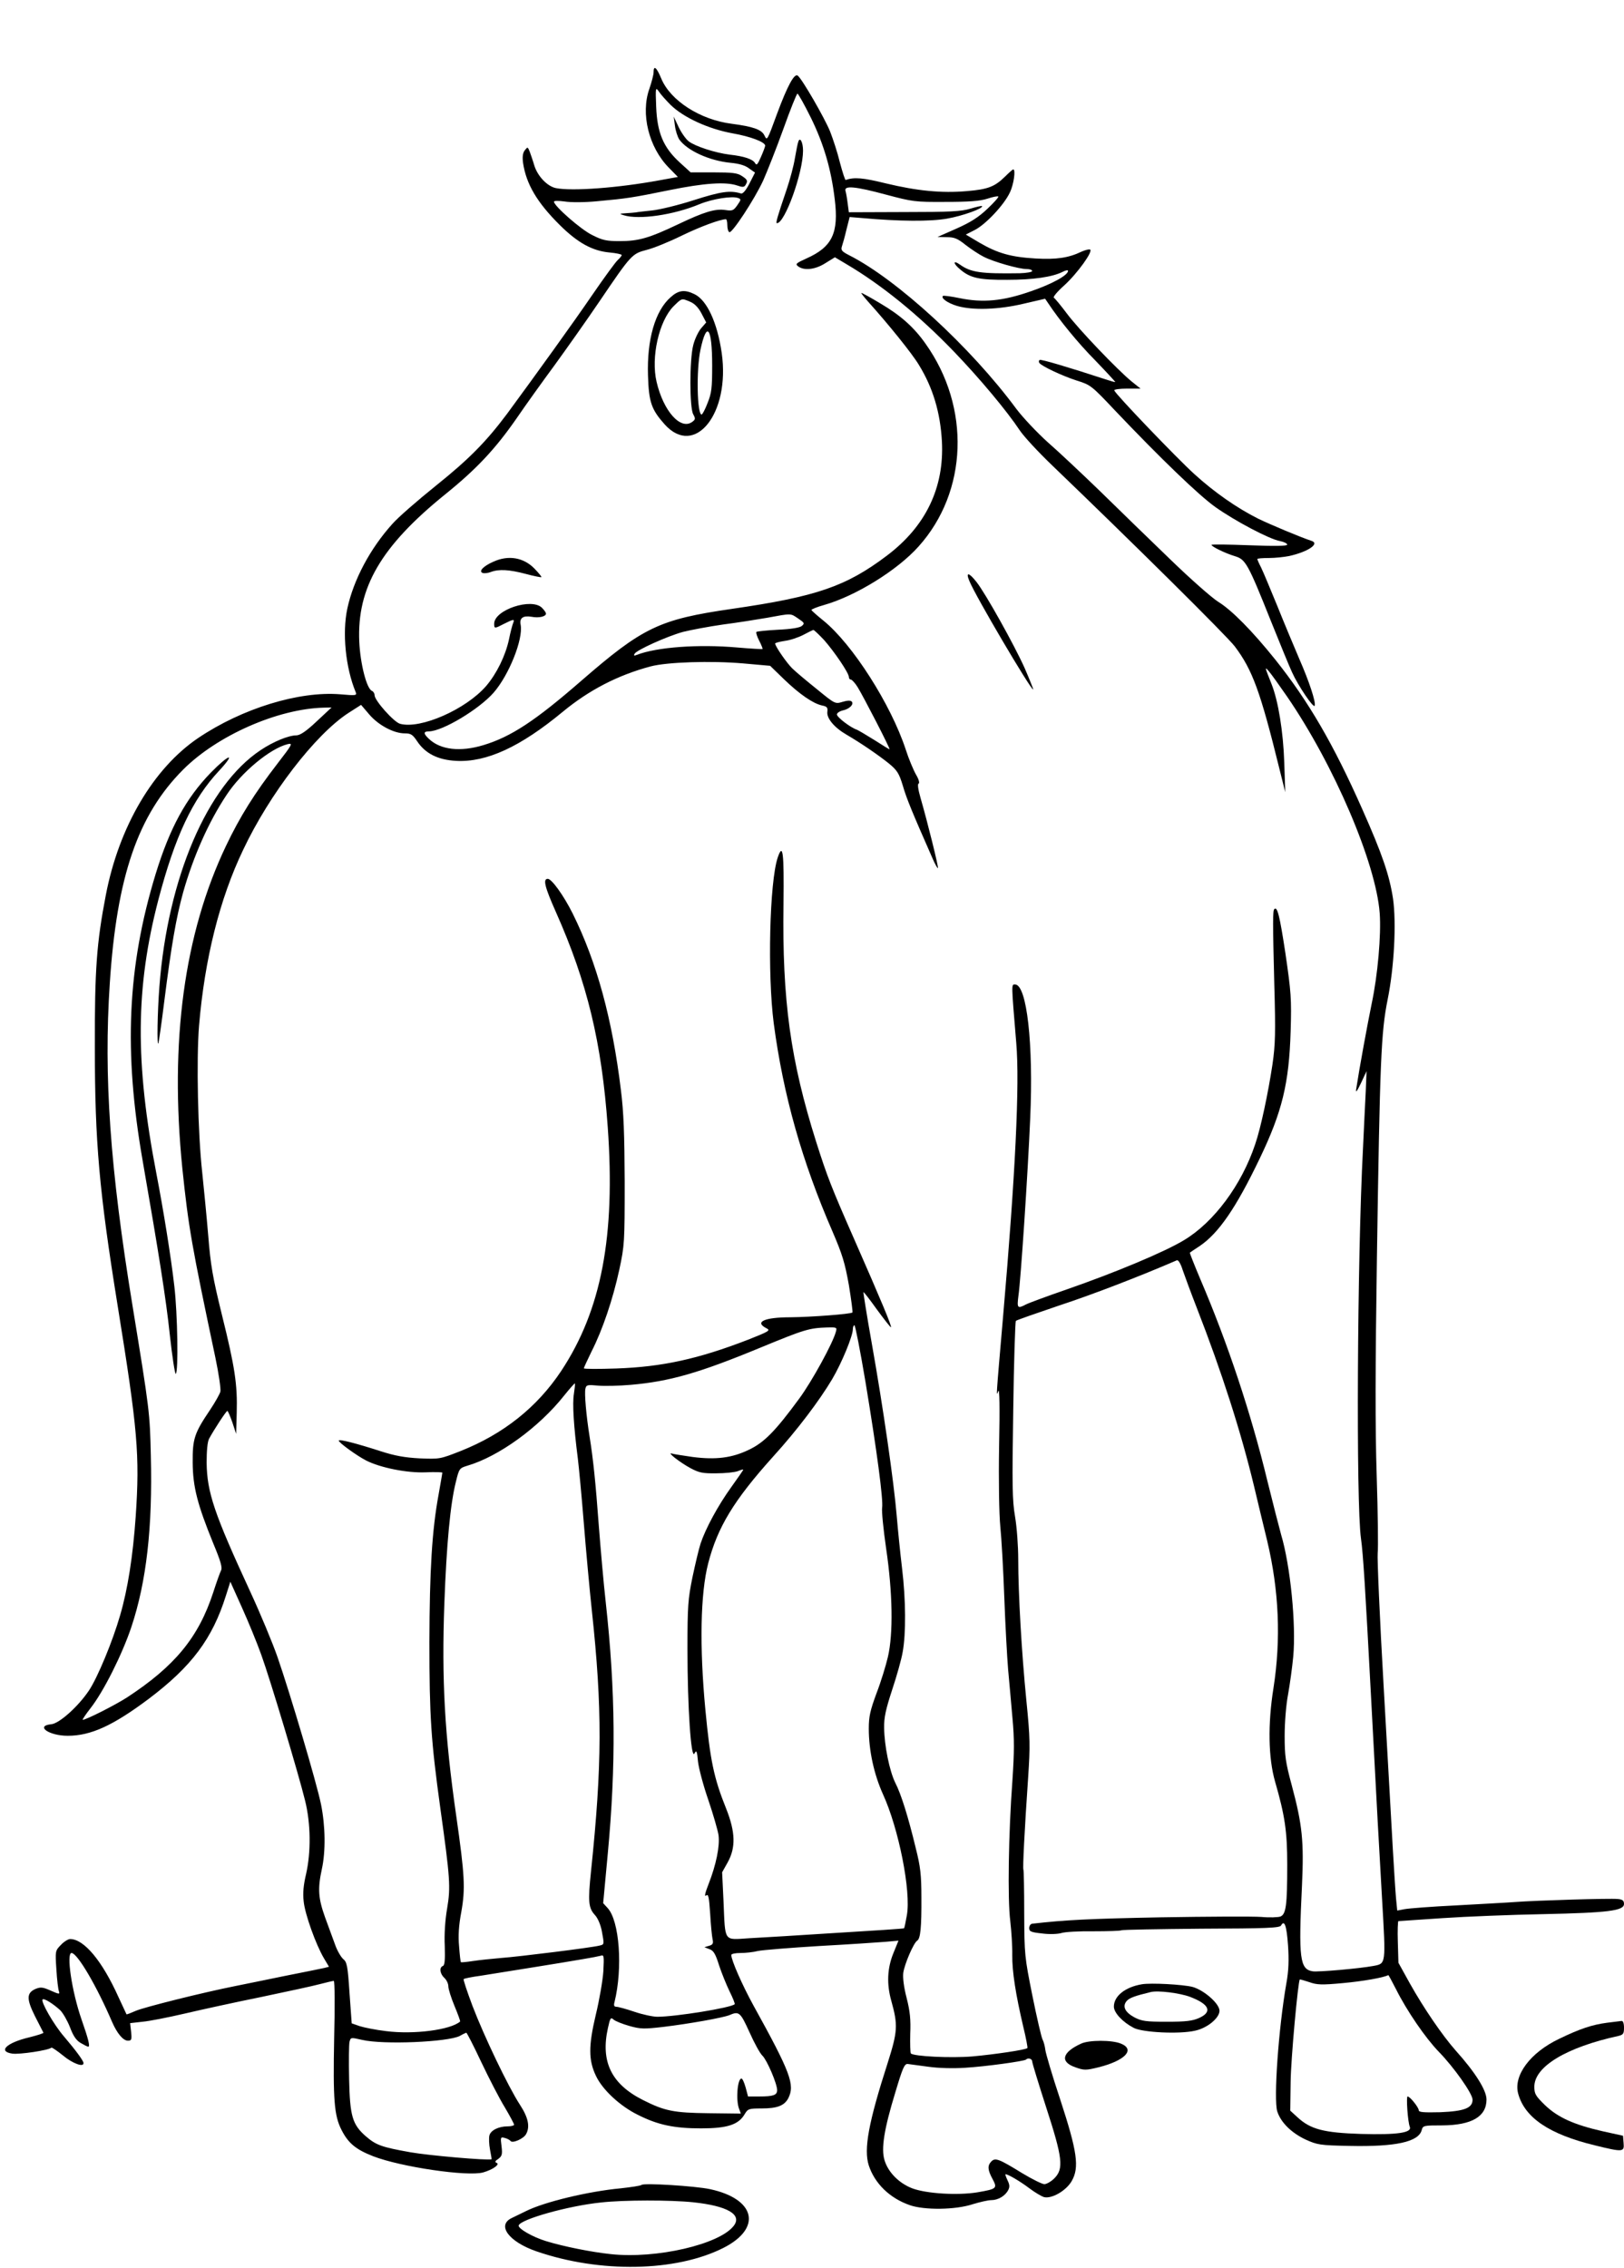 <?xml version="1.0" encoding="UTF-8"?>
<!DOCTYPE svg  PUBLIC '-//W3C//DTD SVG 20010904//EN'  'http://www.w3.org/TR/2001/REC-SVG-20010904/DTD/svg10.dtd'>
<svg width="815pt" height="1138pt" version="1.0" viewBox="0 0 815 1138" xmlns="http://www.w3.org/2000/svg">
<g transform="translate(0 1138) scale(.1 -.1)">
<path d="m3280 11017c0-12-10-50-21-82-45-126-3-294 97-396l46-47-94-17c-206-38-436-55-518-39-44 9-93 61-109 115-7 24-18 55-23 69-10 24-10 24-25 5-10-14-12-33-8-63 16-106 70-198 185-312 90-89 163-129 249-137 34-3 61-9 61-13s-9-15-20-25-68-88-127-174c-95-139-278-393-428-597-104-139-190-227-356-360-92-74-191-160-219-192-113-125-196-282-227-426-26-122-9-296 42-419 7-17 2-18-77-11-208 17-493-71-713-219-225-152-398-445-464-789-46-239-56-373-55-763 0-477 22-723 114-1294 101-625 112-751 91-1061-14-200-40-365-78-495-38-132-113-312-156-377-54-81-149-166-189-170-83-8-13-58 82-58 116 0 227 51 406 185 216 163 320 302 388 519l22 69 58-129c32-71 76-178 97-237 46-127 188-601 220-732 29-116 30-259 5-369-13-55-17-96-12-137 6-63 61-217 102-286l25-42-23-6c-13-3-102-21-198-40-96-20-206-42-245-50-171-34-461-107-503-125-25-11-46-19-47-18-1 2-19 41-41 88-82 182-173 290-242 290-10 0-31-13-47-30-28-29-28-30-22-123 3-51 9-101 13-110 5-15 0-14-41 4-40 18-51 19-76 9-46-20-47-50-3-138 22-42 40-79 42-82 1-3-30-13-70-23-115-27-161-71-86-82 37-5 183 17 196 30 3 2 29-16 59-40 48-40 104-60 102-37 0 11-39 64-97 132-52 60-119 177-108 187 7 7 52-21 88-54 14-14 36-52 49-85 16-43 31-66 53-79 17-10 34-19 39-19 10 0 1 37-34 137-49 141-77 333-50 333 29 0 126-165 204-347 25-57 55-93 79-93 18 0 20 5 16 44l-5 44 62 7c35 3 130 22 212 41 81 19 254 57 383 83 129 27 263 56 296 65 34 9 65 16 69 16 5 0 6-128 2-285-6-311 0-391 37-463 34-67 72-98 159-132 140-54 474-103 552-81 49 14 86 41 67 48-10 4-7 10 9 20 18 14 21 22 16 63-6 45-5 48 16 42 12-3 25-10 29-15 9-14 66 11 78 34 21 37 11 84-31 148-59 91-180 344-238 496-27 72-47 132-44 134 2 3 41 11 86 17 87 14 409 65 517 84 36 6 73 13 84 16 17 6 18 1 14-77-3-46-20-145-38-219-37-156-37-228 1-307 33-70 122-152 210-195 101-51 182-68 318-68 130 0 187 18 218 71 16 27 21 29 85 29 79 0 114 14 134 51 34 68 12 128-175 466-56 102-111 227-111 253 0 6 21 10 46 10s64 4 87 10c23 5 161 16 307 25 146 8 295 18 332 21l67 6-26-64c-30-74-34-153-10-238 34-122 32-153-18-311-97-301-121-434-95-515 30-91 105-164 205-199 73-26 230-24 315 4 36 11 79 21 95 21 34 0 70 21 85 51 8 15 7 27-4 49-8 17-12 30-10 30 13 0 74-36 119-70 28-21 61-41 75-45 39-9 110 32 138 80 40 69 28 149-57 409-40 120-73 232-75 250-2 17-8 41-14 52-6 12-29 111-51 220-39 195-40 204-41 412 0 118-2 217-4 220-4 7 5 190 24 467 10 153 10 192-9 380-24 242-41 537-41 710 0 66-7 163-16 215-14 82-15 157-9 535 3 242 10 443 13 447 4 4 102 38 217 77 165 54 404 146 591 227 7 3 19-16 29-48 10-29 42-116 72-193 124-318 221-620 287-895 19-80 48-201 65-270 60-251 70-496 32-740-29-181-26-352 8-470 49-170 61-249 61-416 0-205-6-249-34-261-11-4-55-6-96-2-41 3-268 2-505-2-361-7-478-13-645-32-8-1-15-11-15-22 0-17 9-21 65-27 38-5 78-3 96 2 17 6 90 10 162 9 72 0 135 2 140 5s186 6 401 8c332 1 393 4 400 16 17 31 28-1 35-100 5-74 3-127-8-188-40-228-65-586-46-645 18-56 72-108 142-141 60-27 72-29 221-32 231-5 347 20 362 80 6 22 10 23 103 23 148 1 222 44 222 130 0 46-56 136-155 246-67 76-160 212-230 337l-57 103-3 104c-2 58 0 105 3 105 4 0 104 7 222 15s346 17 505 20c326 7 405 17 405 51 0 17-7 23-32 25-37 4-404-7-513-15-38-3-171-10-295-17-124-6-241-15-261-19l-37-7-6 61c-3 33-10 144-16 246s-26 469-46 815c-20 347-33 649-30 673 3 23 1 197-5 385-8 247-7 550 1 1092 15 998 21 1136 54 1300 33 163 44 384 27 505-18 118-54 224-155 451-144 325-270 541-435 748-117 146-220 250-287 291-32 20-140 115-243 215-103 99-260 252-351 341-91 88-209 199-263 246-53 48-124 123-157 167-229 310-599 649-838 770-37 19-43 26-37 44 4 12 15 50 23 85l16 63 61-5c189-17 343-18 428-3 76 13 185 52 175 63-2 2-28-4-58-13-45-14-104-17-332-17l-278-1-6 45c-3 25-8 53-11 63-7 27 49 22 205-20 132-35 143-37 297-36 118 0 173 4 210 16 27 9 52 14 55 11s-22-31-55-62c-44-42-85-68-155-99l-95-42 46-1c39 0 55-7 95-39 27-21 68-48 90-59 50-26 178-62 216-62 16 0 28-4 28-10 0-5-28-10-62-11-195-3-245 4-300 43-37 26-36 6 2-25 50-42 94-52 235-51 131 0 226 14 278 40 15 8 27 10 27 5 0-22-80-66-185-102-142-50-242-59-359-35-44 9-81 14-84 11-11-11 24-36 71-50 78-23 208-19 334 11l108 25 15-22c57-86 149-199 237-288 56-58 101-107 100-108-2-1-23 5-47 13-190 62-325 102-332 98-5-3-6-10-2-15 9-15 114-65 189-89 68-21 74-26 190-149 229-241 421-426 504-485 97-69 272-162 325-171 20-4 36-12 36-18 0-7-61-8-190-3-104 4-190 5-190 2 0-9 71-43 118-57 53-16 65-37 180-325 44-109 91-225 106-257 30-67 109-184 114-168 6 19-28 122-78 236-26 61-76 180-110 265-35 85-71 172-81 192-11 21-19 40-19 43s26 5 58 5c31 0 77 5 102 10 94 21 155 62 112 76-55 18-207 82-267 111-106 53-220 132-322 225-87 79-394 399-401 419-2 5 27 9 64 9h68l-45 36c-72 59-267 263-325 341-30 40-59 75-65 79-6 3 17 31 52 62 66 60 148 174 129 180-6 2-25-3-43-11-64-31-126-40-230-34-123 7-190 26-281 79l-69 41 45 23c55 28 147 126 176 188 20 41 30 116 17 116-3 0-21-16-40-35-53-52-86-65-193-74-126-11-249 1-407 39-114 28-157 32-201 17-3-1-16 39-29 88-12 50-35 119-49 155-27 67-140 263-162 280-17 15-52-50-104-190-51-139-50-137-64-109-14 29-57 44-164 58-158 20-307 116-353 226-24 58-39 70-39 32zm86-164c65-63 189-120 310-142 91-16 164-44 164-62 0-4-9-29-21-56-17-39-22-45-30-31-11 19-54 34-127 42-73 9-174 42-206 67-15 12-38 45-51 73l-24 51 6-45c3-25 13-56 22-70 40-56 152-107 258-117 42-4 73-13 92-28l30-21-28-55c-18-35-33-52-42-50-55 17-101 10-236-33-77-25-172-48-210-52-37-4-75-8-83-10-8-1-31-3-50-4-32-2-33-3-10-10 76-24 251 1 382 56 64 26 163 42 193 30 15-5 14-9-5-36s-25-29-59-24c-51 8-107-9-239-72-145-69-198-84-292-84-66 0-86 4-139 31-57 28-191 146-191 167 0 5 23 5 53 1 30-5 99-5 162 1 153 14 178 18 365 56 172 35 282 43 340 23 26-9 34-9 41 2 13 21 11 27-18 46-22 15-49 18-142 18h-115l-55 50c-82 75-113 149-118 279-4 98-3 100 14 76 9-14 36-44 59-67zm704-65c64-131 101-256 119-407 21-170-12-240-142-298-53-24-57-28-41-40 30-22 86-16 137 17l47 29 57-34c177-104 365-257 540-439 129-134 266-298 331-396 20-30 93-109 162-175 403-387 877-856 917-909 88-117 128-225 223-611l30-120-5 149c-5 154-30 309-64 394-35 88-35 89-12 62 12-14 52-70 90-125 236-344 446-835 465-1087 8-109-10-312-40-453-21-102-62-325-78-430-3-21 3-13 24 30l28 60-4-100c-3-55-9-185-14-290-29-554-35-1778-10-1955 11-77 22-257 50-785 34-640 38-717 56-1027 19-328 20-321-44-333-69-13-274-31-304-27-65 10-72 64-54 432 10 219 2 302-51 500-32 118-36 150-36 250 0 65 7 155 17 207 9 50 21 136 26 190 15 160-14 456-61 613-10 36-41 157-69 270-82 339-199 691-337 1013-30 71-53 130-52 131 2 2 24 17 49 33 96 65 183 192 301 438 114 237 148 379 156 640 5 165 2 197-26 390-29 191-41 239-56 223-8-8-8-64 0-378 7-244 5-302-9-400-22-146-59-321-87-402-68-204-207-391-357-481-97-59-346-163-588-247-98-34-191-68-206-76-42-22-45-18-37 44 12 84 47 611 59 889 17 374-17 673-76 673-19 0-19 9 6-293 18-207-5-669-66-1372-37-429-35-403-24-375 6 16 8-80 4-275-3-176 0-344 6-405 6-58 15-217 20-355 5-137 14-299 19-360 6-60 15-171 22-246 10-107 9-172 0-310-20-268-25-599-11-709 6-52 11-129 10-170-1-82 17-197 55-359 14-57 23-106 21-108-8-9-166-32-276-42-108-9-294 0-309 15-3 3-4 47-3 98 3 72-1 113-18 180-14 53-20 102-17 126 6 44 52 151 70 162 16 10 22 64 21 218 0 112-5 154-28 245-38 158-74 273-103 329-29 59-55 186-56 276-1 51 8 92 40 190 23 69 47 154 53 190 17 92 16 263-3 420-9 74-21 194-27 265-14 168-68 543-125 864-25 140-43 256-42 257 2 2 32-37 67-86 36-49 68-90 71-90 7 0-48 132-183 439-117 266-137 318-192 491-129 409-171 710-164 1194 3 261-3 309-29 233-41-122-52-584-20-832 48-362 142-693 295-1045 49-114 62-156 82-268 12-73 20-135 18-138-9-8-208-23-310-24-134 0-184-24-120-56 20-10 9-16-95-57-251-97-431-136-660-144-90-3-163-3-163 1 0 3 18 42 39 85 55 108 107 262 139 410 26 122 27 135 27 441-1 237-5 351-19 460-43 356-121 642-242 886-45 90-105 174-125 174-25 0-16-39 41-167 157-353 230-655 260-1079 39-548-32-919-234-1224-121-182-290-316-504-401-104-41-106-41-206-37-75 4-125 13-196 36-124 40-210 62-210 53 0-10 91-76 138-100 71-36 205-63 298-59 46 2 84 1 84-2s-9-52-19-110c-33-179-45-379-46-740 0-373 8-495 55-835 49-351 52-394 34-501-10-57-15-131-12-189 2-69 0-96-9-100-20-7-15-40 7-60 11-10 20-29 20-42 0-14 14-58 31-99s30-76 28-78c-48-42-233-66-372-48-51 6-110 18-132 25l-40 14-11 153c-9 137-13 155-32 170-11 10-30 42-40 71-11 30-34 92-51 139-34 95-37 143-16 240 20 90 18 218-4 326s-154 553-218 738c-25 72-87 221-138 331-180 390-216 496-218 645 0 60 4 104 12 120 23 43 86 140 92 140 3 0 14-26 25-57l19-58 3 105c4 143-9 229-74 491-47 191-57 250-69 399-8 96-22 238-30 315-22 196-30 569-16 739 28 333 103 635 221 881 132 280 362 579 528 687l64 41 41-48c46-54 123-95 178-95 31 0 40-6 62-39 41-62 104-94 196-99 152-8 321 69 536 247 131 108 275 183 440 227 83 22 304 29 465 15l135-12 70-68c78-75 145-121 190-131 25-5 30-10 27-32-4-33 36-80 97-115 72-42 161-103 213-145 41-34 50-49 69-111 18-63 47-133 147-360 13-31 27-56 29-53 4 4-52 230-87 351-13 45-16 71-10 73s1 22-13 45c-13 23-37 80-52 127-74 225-267 528-413 646-31 25-58 49-60 53-1 3 27 15 63 25 159 45 369 175 475 294 247 275 262 698 35 1017-59 84-126 143-228 203-48 29-90 52-94 52-3 0 12-19 33-43 101-112 223-263 256-319 70-114 107-238 115-383 12-232-81-426-276-573-205-155-355-206-776-267-367-53-448-92-760-363-229-199-350-279-489-321-115-35-215-24-273 31-29 27-29 38 0 38 68 1 250 110 324 194 77 88 149 268 136 340-7 35 11 48 55 41 36-7 72 1 72 16 0 5-9 18-20 29-52 52-240-10-240-80 0-25 2-25 50 0 48 24 54 25 45 3-4-10-14-47-21-83-18-82-62-171-114-232-102-118-330-218-432-190-31 8-128 117-128 143 0 9-6 19-13 22-27 10-59 137-64 247-12 271 109 479 432 740 156 126 250 226 357 380 47 69 134 190 193 270 58 80 160 224 225 320 158 233 162 237 235 256 33 8 112 40 175 71 97 47 193 82 223 83 4 0 7-13 7-29 0-17 4-32 10-36 13-8 126 164 170 259 20 45 66 161 101 258 35 98 67 178 71 178s35-55 68-122zm-64-2512c31-21 33-24 18-37-11-9-54-16-120-19-56-3-105-8-108-11s3-23 14-44 18-40 17-42c-2-1-59 2-128 8-194 17-402 2-503-37-14-6-17-4-11 6 12 19 160 86 242 109 40 10 130 27 200 37 70 9 171 25 223 34 125 23 116 23 156-4zm130-108c51-58 124-165 124-185 0-7 4-13 10-13 5 0 21-17 34-38 29-47 166-312 160-312-2 0-36 21-75 46-40 25-79 48-88 52-33 11-101 63-101 77 0 7 13 16 29 20 35 7 58 32 45 45-6 6-24 5-46-2-37-11-37-11-130 65-51 41-106 87-122 103-27 26-86 111-86 125 0 3 22 9 48 13 26 3 68 17 93 30 24 13 47 24 51 25 3 0 28-23 54-51zm-2547-408c-53-50-82-69-101-70-41 0-117-32-180-74-268-178-466-640-508-1186-10-129-13-306-5-285 2 6 16 102 30 215 35 276 59 415 94 542 51 180 128 354 218 489 74 113 218 233 307 255 27 6 23-1-51-97-115-149-188-265-259-414-210-441-283-981-219-1617 31-298 47-388 166-951 17-81 28-158 25-170s-26-53-52-92c-79-117-88-145-87-265 1-122 24-210 103-404 38-91 47-123 39-137-5-10-23-60-39-110-74-226-193-370-433-527-61-39-205-112-222-112-3 0 14 26 39 58 66 84 159 270 205 407 76 228 107 500 98 859-5 218-6 227-92 754-113 690-145 1151-114 1618 35 536 141 845 369 1073 170 170 473 304 704 310l40 1-75-70zm2754-3312c58-350 90-593 84-633-3-16 6-109 20-205 33-223 36-428 9-544-10-43-35-125-57-182-32-87-39-117-39-178 0-110 26-229 71-329 79-172 142-488 120-608-6-34-12-63-14-65-1-2-153-12-337-23-184-12-383-24-441-27-129-8-119-23-128 185l-7 146 28 50c41 74 39 152-8 270-62 154-80 243-104 495-30 317-25 584 14 735 47 182 129 317 326 536 121 133 233 282 296 388 48 81 104 217 104 251 0 11 4 20 8 20s29-127 55-282zm-148 250c-15-58-122-252-184-336-121-165-177-221-253-257-85-41-166-51-282-36-48 7-94 14-104 17-28 9 38-43 93-73 43-23 61-27 130-26 44 0 92 5 108 11 15 6 27 10 27 7 0-2-27-41-60-87-67-93-129-208-154-283-9-27-27-104-41-170-22-108-25-143-25-360 0-291 18-557 35-524 10 19 13 14 18-41 4-35 27-121 52-193 24-71 47-150 51-176 7-55-12-148-50-245-17-43-22-65-13-58 12 10 15-4 21-91 3-56 9-114 12-128 5-21 1-28-18-33l-23-7 26-10c20-7 30-24 48-82 13-39 37-98 53-131 16-32 27-60 25-63-18-18-297-63-388-63-22 0-74 11-115 25s-82 25-90 25c-12 0-15 6-10 24 42 170 25 408-35 472l-22 24 23 247c42 447 39 817-10 1262-11 97-26 271-35 386-16 217-28 333-46 445-17 106-27 220-21 242 4 19 11 20 64 15 32-3 106-1 164 4 194 17 342 59 651 187 221 91 243 98 336 101 46 1 48 0 42-21zm-1315-313c-8-48-1-161 20-325 5-41 19-187 30-325 11-137 29-333 40-435 53-493 52-774-4-1310-16-153-13-184 20-220 14-15 28-48 34-79 13-70 13-68-12-74-38-10-408-56-493-62-44-4-107-10-139-15-33-5-61-8-63-6-2 1-6 37-9 78-5 54-2 105 11 174 21 117 17 185-25 479-59 411-74 688-60 1070 11 298 30 500 58 610 16 66 18 68 57 80 158 46 360 193 486 352 28 35 53 63 54 61 2-2-1-25-5-53zm4126-2987c54-108 148-245 214-313 77-79 170-211 170-241 0-42-41-58-162-63-86-2-108 0-108 10-1 15-44 69-56 69-8 0 1-128 11-152 12-30-61-41-245-36-187 6-253 23-319 84l-36 33 2 143c1 115 37 505 46 515 2 1 23-5 47-13 39-14 62-15 170-5 98 9 203 27 227 40 2 0 19-32 39-71zm-3245-215c24-54 53-107 65-118 23-22 74-141 74-173 0-25-18-32-89-32h-57l-12 45c-7 25-16 45-21 45-20 0-29-108-12-152l9-24-162 2c-175 2-220 11-329 66-159 80-214 193-176 362 11 50 14 55 28 42 9-8 44-22 79-32 57-16 74-16 170-5 133 16 299 46 332 59 49 21 55 16 101-85zm-1346-150c39-82 91-183 118-227 26-44 47-83 47-88 0-4-15-8-33-8-45 0-85-20-91-46-3-12-2-44 3-70 5-27 9-49 8-49-22-7-316 19-407 35-146 26-173 36-225 81-67 59-79 101-83 287-2 89-1 173 2 186 6 23 6 23 63 10 106-25 432-11 491 20 15 9 29 15 32 16 3 0 37-66 75-147zm2765 3c0-8 32-112 70-230 83-255 89-309 41-357-16-16-39-29-50-29s-61 25-111 55c-117 72-135 79-155 59-20-21-19-42 6-88 25-47 22-50-76-67-98-16-255-7-327 20-67 26-121 81-139 141-18 58-2 157 54 340 37 124 46 145 63 143 10-1 57-8 104-14 50-7 125-9 183-5 102 6 297 33 306 41 10 11 31 4 31-9z"/>
<path d="m4006 10668c-3-7-10-44-17-83-6-38-25-108-41-155-48-141-56-170-49-170 40 0 131 253 131 364 0 43-16 72-24 44z"/>
<path d="m3366 9889c-78-68-120-212-114-394 4-133 17-170 84-245 151-167 329 55 286 358-22 153-74 266-137 296-49 24-80 20-119-15zm97-23c22-9 41-28 57-58l24-46-26-30c-14-17-32-55-39-84-19-73-19-314 0-347 12-22 11-26-5-38-59-43-145 55-179 201-29 123 12 305 85 379 43 42 40 41 83 23zm111-321c0-112-3-138-23-187-12-32-26-58-30-58-23 0-27 224-6 324 32 150 59 114 59-79z"/>
<path d="m2475 8561c-50-22-74-48-53-56 8-3 27-1 42 5 40 15 92 12 175-10 41-11 76-18 78-16s-14 21-35 43c-55 56-131 69-207 34z"/>
<path d="m4865 8464c32-78 307-544 320-544 2 0-17 48-43 108-51 114-196 374-241 431-39 50-56 52-36 5z"/>
<path d="m1058 7503c-125-129-206-278-277-509-142-465-161-890-65-1439 82-471 117-692 136-871 12-111 26-200 30-198 14 9 9 303-7 439-17 149-55 384-90 565-108 560-105 935 10 1376 83 316 171 504 305 647 87 94 50 84-42-10z"/>
<path d="m5730 1423c-83-14-140-59-140-112 0-31 44-78 100-107 45-23 229-32 307-14 62 13 123 64 123 100s-78 104-136 120c-49 12-207 21-254 13zm242-63c97-37 114-75 46-106-34-15-66-19-163-19-105 0-125 3-162 22-48 26-62 56-38 83 14 15 41 25 120 44 37 9 146-5 197-24z"/>
<path d="m8065 1230c-76-10-138-31-241-81-145-69-230-184-205-275 33-121 157-204 384-259 142-35 149-34 145 11l-3 37-100 22c-146 33-227 70-291 131-48 47-54 57-54 93 0 101 161 198 423 255 23 6 27 11 27 41 0 22-5 35-12 34s-40-5-73-9z"/>
<path d="m5425 1125c-96-44-107-92-27-119 42-15 52-15 113 0 134 33 188 89 115 119-44 19-161 19-201 0z"/>
<path d="m3219 416c-4-4-51-11-105-17-161-15-382-68-474-114-25-12-57-28-72-35-76-36-15-119 124-167 319-110 700-103 938 17 196 99 162 246-67 295-75 16-334 32-344 21zm261-87c169-18 245-61 203-117-70-94-390-168-618-143-96 10-236 38-324 65-67 20-143 64-138 79 10 31 248 98 412 115 113 13 352 13 465 1z"/>
</g>
</svg>
